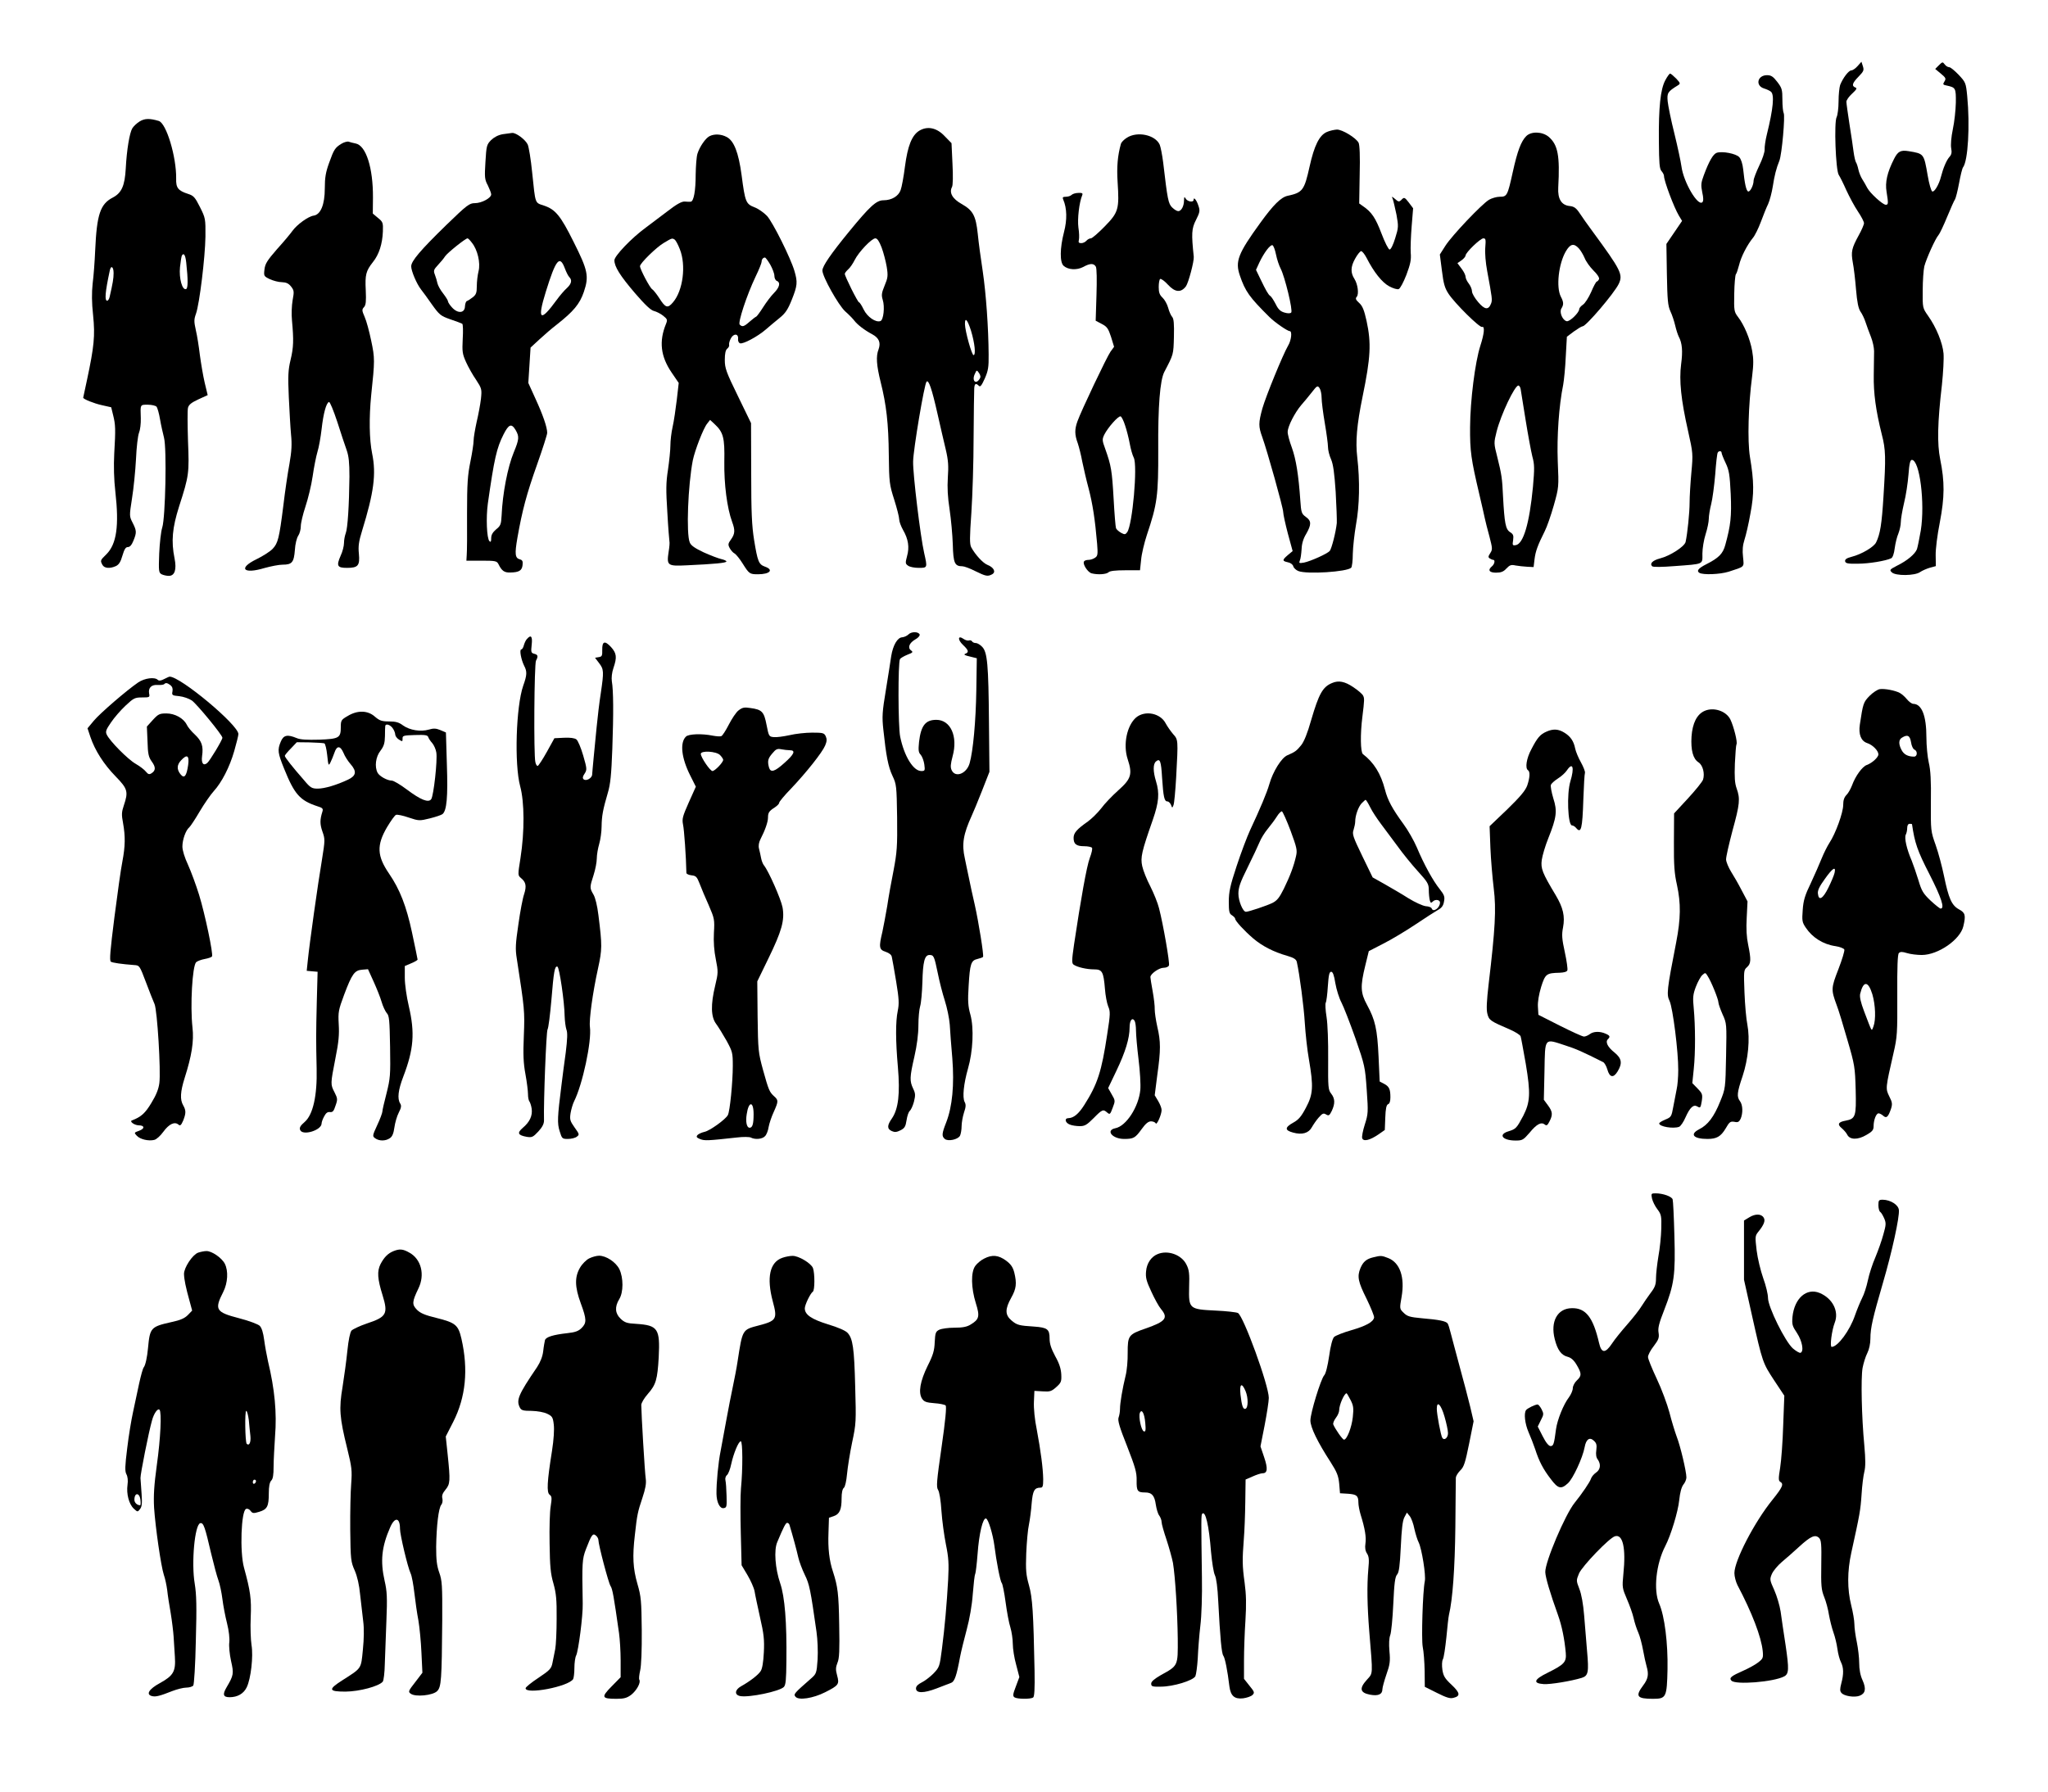 <?xml version="1.0" standalone="no"?>
<!DOCTYPE svg PUBLIC "-//W3C//DTD SVG 20010904//EN"
 "http://www.w3.org/TR/2001/REC-SVG-20010904/DTD/svg10.dtd">
<svg version="1.0" xmlns="http://www.w3.org/2000/svg"
 width="1280pt" height="1120pt" viewBox="0 0 1280 1120"
 preserveAspectRatio="xMidYMid meet">
<g transform="translate(0,1120) scale(0.1,-0.1)"
fill="#000000" stroke="none">
<path d="M11610 10787 c-13 -15 -31 -27 -39 -27 -17 0 -53 -48 -70 -91 -5 -15
-10 -61 -10 -103 0 -42 -6 -86 -12 -98 -17 -32 -6 -331 13 -361 8 -12 30 -56
48 -97 19 -41 51 -101 72 -132 21 -31 38 -64 38 -73 0 -9 -15 -44 -34 -78 -43
-79 -48 -101 -36 -168 6 -30 15 -105 20 -167 7 -83 15 -120 28 -140 11 -15 25
-45 32 -67 7 -22 22 -62 33 -90 11 -27 20 -68 20 -90 0 -22 -1 -89 -2 -150 -2
-113 13 -222 50 -370 25 -96 26 -145 11 -385 -11 -179 -21 -238 -46 -290 -13
-29 -91 -75 -154 -91 -31 -8 -42 -16 -40 -28 3 -13 17 -16 78 -15 71 0 177 18
210 34 9 4 18 29 22 63 4 30 14 72 23 92 8 21 15 52 15 70 0 19 9 72 20 119
12 47 24 128 28 179 5 69 11 92 21 92 49 0 83 -269 56 -441 -9 -52 -20 -105
-24 -117 -12 -31 -61 -72 -124 -103 -46 -24 -49 -27 -33 -42 23 -23 144 -22
177 2 13 9 41 21 61 27 l37 10 -1 67 c-1 38 10 127 26 207 30 158 31 252 2
395 -19 96 -17 225 11 464 8 77 13 165 10 197 -6 66 -45 162 -96 234 -35 50
-35 50 -34 160 0 61 5 128 10 150 13 49 69 174 89 196 7 8 32 60 54 114 22 53
44 103 49 109 4 6 16 51 25 100 9 49 20 94 25 100 31 40 44 260 26 446 -8 82
-10 86 -53 132 -25 26 -51 48 -60 48 -8 0 -21 8 -28 18 -12 16 -14 16 -36 -6
l-23 -23 35 -29 c31 -26 34 -31 23 -49 -12 -19 -10 -21 15 -26 55 -12 57 -16
56 -107 -1 -46 -9 -121 -19 -167 -10 -48 -14 -98 -10 -118 5 -26 2 -40 -11
-54 -18 -20 -39 -69 -53 -124 -12 -48 -41 -97 -54 -92 -7 2 -20 47 -29 100
-24 138 -23 136 -119 152 -50 8 -67 -1 -91 -48 -43 -85 -57 -146 -47 -206 12
-74 11 -81 -5 -81 -19 0 -99 73 -116 106 -8 16 -22 40 -31 54 -9 14 -20 41
-24 60 -4 19 -11 40 -15 45 -4 6 -11 35 -15 65 -4 30 -15 109 -26 175 -10 66
-19 128 -19 139 0 10 16 33 36 51 28 26 32 34 20 38 -25 10 -19 28 20 68 32
33 35 40 27 65 l-9 28 -24 -27z"/>
<path d="M10408 10698 c-30 -56 -42 -167 -40 -382 1 -137 4 -171 16 -185 9
-10 16 -24 16 -31 0 -31 62 -196 93 -248 l20 -33 -49 -72 -49 -72 3 -189 c3
-161 6 -197 22 -232 11 -23 24 -63 30 -89 6 -26 16 -57 22 -69 22 -41 26 -91
15 -173 -13 -102 -1 -221 44 -420 30 -135 31 -140 20 -258 -6 -66 -11 -150
-11 -187 0 -61 -13 -191 -25 -246 -7 -29 -97 -87 -160 -103 -46 -12 -66 -32
-49 -49 6 -6 63 -5 139 1 188 14 175 9 175 78 0 32 9 87 20 121 11 34 20 78
20 97 0 19 7 61 15 92 8 31 19 114 25 184 5 71 12 133 16 138 7 12 24 11 24
-2 0 -5 11 -34 25 -63 22 -46 26 -73 32 -194 6 -141 0 -195 -34 -319 -15 -55
-41 -81 -120 -121 -49 -25 -61 -41 -42 -53 23 -14 128 -10 183 7 104 34 96 26
90 92 -5 41 -2 74 9 108 9 27 26 100 37 163 24 125 23 199 -3 356 -16 99 -10
324 14 504 9 73 9 108 0 158 -13 74 -50 162 -88 211 -25 33 -26 40 -24 146 1
61 6 115 10 121 5 5 13 31 20 57 12 52 51 127 86 170 13 15 35 60 50 100 15
40 35 91 46 113 10 22 23 72 29 110 10 66 22 114 41 160 16 40 37 282 27 298
-4 7 -8 44 -8 83 0 64 -3 74 -32 112 -26 34 -39 42 -64 42 -60 0 -75 -65 -19
-83 17 -5 36 -14 43 -20 23 -18 15 -105 -25 -267 -9 -36 -15 -78 -14 -94 1
-17 -14 -61 -34 -102 -19 -40 -35 -82 -35 -93 0 -29 -22 -72 -34 -68 -12 4
-22 49 -31 138 -4 35 -13 64 -25 77 -21 22 -105 38 -140 27 -22 -7 -48 -51
-81 -140 -18 -48 -19 -62 -10 -107 8 -35 8 -55 1 -62 -28 -28 -118 125 -131
224 -4 30 -24 123 -44 205 -21 83 -39 173 -42 201 -5 53 0 61 63 100 18 11 17
14 -10 43 -17 17 -33 31 -38 31 -4 0 -18 -19 -30 -42z"/>
<path d="M873 10441 c-18 -11 -38 -30 -46 -43 -17 -28 -35 -134 -41 -251 -6
-109 -26 -153 -81 -182 -78 -40 -100 -105 -110 -328 -3 -71 -10 -165 -16 -210
-6 -57 -6 -118 3 -199 13 -128 6 -195 -38 -402 -13 -60 -24 -110 -24 -112 0
-9 67 -36 117 -47 l58 -13 12 -49 c15 -60 16 -87 7 -240 -4 -80 -2 -161 7
-240 24 -212 8 -326 -56 -390 -39 -38 -39 -39 -25 -66 12 -22 46 -25 84 -8 19
9 30 26 41 65 12 40 20 54 34 54 13 0 24 13 35 40 21 52 20 62 -5 112 -21 41
-21 42 -4 152 10 61 21 172 25 246 3 74 12 149 19 165 7 17 12 57 11 90 -3 88
-5 85 44 85 24 0 48 -6 54 -12 6 -7 16 -42 22 -78 6 -36 18 -88 25 -116 18
-69 9 -499 -11 -562 -8 -24 -16 -97 -19 -163 -4 -109 -3 -119 15 -129 10 -5
30 -10 45 -10 37 0 50 39 36 109 -22 108 -14 191 28 324 63 195 64 209 56 411
-3 99 -4 193 0 207 5 19 21 32 64 52 l59 27 -19 79 c-10 43 -23 121 -30 173
-6 51 -17 121 -25 154 -12 54 -12 67 1 103 22 63 57 351 59 481 1 113 0 117
-34 185 -31 62 -40 72 -75 83 -62 20 -76 38 -74 96 2 134 -61 346 -109 360
-57 17 -88 16 -119 -3z m291 -883 c12 -109 11 -161 -1 -165 -24 -9 -45 67 -38
137 4 36 9 68 12 73 12 19 22 2 27 -45z m-454 -65 c0 -34 -5 -63 -25 -150 -3
-13 -10 -23 -15 -23 -17 0 -13 53 16 188 7 36 24 25 24 -15z"/>
<path d="M5744 10382 c-45 -29 -71 -94 -88 -223 -8 -63 -20 -129 -27 -147 -13
-38 -56 -64 -107 -64 -45 0 -85 -37 -217 -198 -112 -137 -165 -214 -165 -241
0 -38 99 -215 142 -255 24 -21 50 -48 58 -59 19 -25 63 -59 112 -85 42 -23 54
-52 39 -94 -17 -43 -13 -99 13 -204 36 -144 49 -257 51 -457 2 -171 4 -185 34
-279 17 -54 31 -109 31 -123 0 -13 11 -43 24 -66 33 -57 41 -108 25 -164 -11
-42 -11 -47 6 -59 10 -8 40 -14 67 -14 55 0 55 0 34 93 -23 100 -71 494 -69
572 1 74 70 485 84 499 13 14 33 -44 68 -199 17 -77 41 -178 52 -225 16 -68
18 -103 13 -175 -4 -64 -1 -122 11 -200 9 -60 18 -159 20 -219 3 -117 12 -136
60 -136 11 0 47 -13 80 -30 67 -33 78 -35 106 -20 25 14 11 43 -30 59 -29 12
-76 64 -101 110 -10 20 -10 59 1 215 7 105 14 317 14 471 1 154 3 292 4 308 2
29 10 34 29 15 9 -9 17 2 37 46 21 48 25 71 24 149 -1 166 -16 380 -37 522
-12 77 -26 182 -31 233 -12 114 -30 147 -101 187 -57 32 -79 70 -60 106 6 10
7 71 3 145 l-6 129 -42 43 c-50 54 -109 66 -161 34z m-234 -729 c12 -32 26
-86 32 -121 9 -56 7 -69 -13 -117 -19 -46 -21 -60 -12 -89 14 -44 5 -126 -14
-133 -29 -11 -82 25 -105 72 -12 25 -25 45 -29 45 -8 0 -89 163 -89 178 0 5 9
17 21 28 12 10 30 37 41 59 25 50 106 135 129 135 12 0 24 -18 39 -57z m559
-521 c23 -76 31 -150 16 -152 -11 -2 -53 149 -54 193 -1 48 16 29 38 -41z m54
-300 c-24 -39 -51 -12 -30 31 11 25 12 25 26 5 10 -15 11 -26 4 -36z"/>
<path d="M8293 10375 c-47 -20 -79 -85 -108 -216 -33 -148 -43 -163 -137 -183
-42 -9 -90 -57 -171 -169 -140 -193 -158 -241 -128 -329 34 -100 60 -136 185
-260 32 -32 112 -88 127 -88 16 0 10 -58 -11 -92 -32 -55 -138 -314 -160 -391
-25 -91 -25 -113 -1 -179 31 -86 131 -443 131 -469 0 -13 13 -73 29 -134 l30
-110 -30 -25 c-36 -31 -36 -37 0 -45 17 -3 31 -14 34 -25 3 -11 17 -24 32 -30
54 -21 304 -5 330 21 5 5 10 44 10 87 1 42 10 124 20 182 22 119 25 273 8 420
-12 100 -3 204 33 380 51 247 55 335 25 474 -15 67 -25 93 -46 112 -22 20 -25
28 -15 39 14 17 6 78 -14 110 -26 40 -25 77 3 127 14 26 32 48 38 48 7 0 22
-19 34 -42 46 -90 97 -154 142 -178 24 -13 51 -21 59 -17 9 3 30 43 48 89 25
67 31 94 27 138 -2 30 1 105 6 167 l9 111 -27 36 c-24 31 -29 34 -42 21 -18
-19 -22 -19 -46 3 -20 16 -20 16 -12 -3 4 -11 14 -55 23 -97 13 -73 13 -80 -8
-147 -12 -40 -27 -71 -35 -71 -7 0 -30 45 -51 101 -37 97 -61 133 -115 170
l-24 17 3 180 c3 115 0 187 -7 200 -17 31 -101 82 -135 82 -17 -1 -45 -7 -63
-15z m-318 -766 c6 -30 19 -69 29 -88 26 -50 78 -263 66 -275 -6 -6 -22 -6
-42 0 -25 7 -39 20 -55 53 -13 25 -28 48 -34 51 -12 8 -26 32 -63 109 l-26 54
21 46 c29 61 68 113 82 108 6 -2 16 -28 22 -58z m285 -895 c0 -23 9 -95 20
-159 11 -64 20 -132 20 -150 0 -18 8 -52 19 -76 14 -32 21 -88 29 -204 5 -88
8 -176 7 -195 -6 -57 -32 -159 -44 -174 -14 -17 -118 -64 -161 -73 -30 -5 -33
-4 -26 13 5 10 9 42 11 71 1 34 11 67 29 96 33 58 33 81 -3 106 -26 19 -29 27
-34 103 -11 159 -27 258 -53 330 -15 40 -27 85 -26 99 1 35 45 120 85 167 18
20 48 57 67 81 31 40 35 42 47 25 7 -10 13 -37 13 -60z"/>
<path d="M3142 10361 c-28 -5 -53 -18 -73 -37 -27 -28 -29 -35 -35 -136 -6
-97 -5 -110 15 -147 11 -23 21 -48 21 -56 0 -23 -60 -55 -102 -55 -34 0 -49
-11 -179 -137 -161 -157 -219 -225 -219 -258 0 -29 34 -109 61 -144 11 -14 43
-57 69 -95 46 -64 54 -71 114 -92 36 -12 70 -25 75 -28 5 -3 6 -46 3 -95 -4
-80 -2 -94 21 -145 14 -31 42 -81 63 -111 35 -54 36 -58 30 -118 -4 -34 -16
-99 -27 -145 -10 -46 -19 -98 -19 -117 0 -18 -9 -77 -20 -131 -17 -83 -21
-136 -21 -324 1 -124 0 -241 -2 -260 l-2 -35 95 0 c86 0 95 -2 105 -21 21 -43
37 -54 74 -53 55 1 73 12 77 46 3 24 -1 32 -16 36 -31 8 -34 32 -16 136 30
170 57 272 122 455 35 99 64 189 64 200 0 35 -27 113 -74 215 l-44 97 7 110 7
111 55 51 c30 28 79 70 109 93 104 82 143 128 169 204 33 98 26 134 -64 313
-82 165 -114 203 -186 227 -57 19 -52 6 -73 207 -8 81 -21 160 -28 175 -15 31
-73 74 -97 72 -9 -1 -35 -5 -59 -8z m-193 -678 c36 -44 55 -127 42 -178 -6
-24 -11 -66 -11 -94 0 -41 -4 -53 -26 -70 -14 -11 -30 -21 -36 -23 -6 -2 -11
-17 -12 -33 -1 -43 -44 -47 -80 -8 -14 15 -26 33 -26 39 0 6 -14 28 -30 49
-17 21 -33 50 -36 64 -3 14 -10 39 -16 54 -10 25 -7 32 19 60 17 18 37 42 45
55 15 22 126 111 140 112 4 0 16 -12 27 -27z m581 -160 c9 -24 21 -48 28 -55
19 -19 14 -42 -15 -69 -16 -14 -44 -47 -63 -73 -104 -143 -124 -128 -69 49 63
203 87 233 119 148z m-307 -1012 c23 -40 22 -57 -12 -139 -38 -92 -70 -256
-76 -396 -3 -53 -6 -63 -34 -85 -22 -19 -31 -35 -31 -55 0 -23 -3 -27 -11 -19
-17 17 -22 149 -10 235 40 281 55 347 98 432 33 65 50 71 76 27z"/>
<path d="M9539 10349 c-32 -32 -55 -92 -84 -224 -33 -149 -36 -155 -82 -155
-19 0 -50 -9 -67 -19 -47 -29 -232 -224 -272 -287 l-35 -55 13 -101 c10 -82
18 -109 41 -144 39 -60 195 -214 210 -208 18 7 14 -41 -11 -118 -33 -103 -63
-342 -64 -508 -1 -151 6 -200 58 -421 15 -63 30 -130 34 -149 4 -19 17 -71 29
-114 19 -74 20 -81 5 -104 -13 -20 -14 -26 -3 -33 8 -5 17 -9 22 -9 13 0 8
-27 -8 -40 -28 -23 -18 -40 25 -40 31 0 47 6 65 26 21 22 30 25 57 19 18 -3
51 -7 73 -8 l40 -2 6 50 c6 49 20 87 64 175 13 25 38 97 56 160 32 114 32 115
25 275 -6 157 7 347 34 480 5 28 13 106 16 175 l7 125 44 33 c24 17 48 32 54
32 22 0 198 207 226 265 28 59 15 85 -164 329 -29 39 -65 90 -80 113 -22 33
-35 42 -62 45 -52 5 -76 44 -72 116 11 199 -2 267 -60 317 -40 33 -109 35
-140 4z m-256 -696 c-3 -34 2 -95 12 -148 31 -168 33 -180 24 -203 -16 -41
-39 -39 -80 9 -21 24 -39 55 -39 67 0 13 -9 35 -20 49 -11 14 -20 33 -20 42 0
10 -11 33 -25 51 l-26 35 26 18 c14 10 25 24 25 30 0 18 92 107 111 107 15 0
16 -8 12 -57z m584 -5 c12 -13 28 -40 37 -61 8 -21 33 -56 55 -78 25 -24 38
-45 35 -54 -4 -8 -10 -15 -14 -15 -4 0 -20 -29 -35 -65 -16 -36 -39 -72 -52
-80 -13 -9 -23 -21 -23 -28 0 -21 -59 -79 -78 -75 -26 5 -48 57 -33 80 15 24
14 40 -4 74 -30 59 -14 204 31 282 28 48 50 53 81 20z m-363 -880 c2 -13 16
-99 31 -193 15 -93 34 -196 42 -228 14 -51 14 -75 4 -190 -22 -230 -60 -358
-108 -365 -20 -3 -21 0 -16 31 4 30 1 38 -20 51 -27 18 -34 55 -43 221 -5 114
-9 140 -36 248 -22 86 -22 88 -4 160 27 106 113 287 136 287 5 0 12 -10 14
-22z"/>
<path d="M4435 10349 c-26 -13 -62 -66 -76 -110 -6 -19 -10 -77 -11 -129 0
-103 -12 -169 -31 -171 -7 -1 -24 0 -38 1 -19 1 -51 -17 -109 -62 -46 -35
-106 -80 -134 -101 -88 -64 -196 -177 -196 -204 0 -40 35 -96 129 -206 63 -73
99 -107 118 -111 16 -4 42 -17 58 -30 26 -21 28 -25 17 -52 -44 -108 -33 -202
35 -302 l45 -66 -12 -105 c-7 -58 -18 -134 -26 -169 -8 -35 -14 -87 -14 -116
0 -29 -7 -97 -15 -152 -13 -82 -13 -128 -4 -269 5 -93 12 -175 13 -180 2 -6 0
-35 -5 -64 -13 -87 -8 -91 114 -85 174 8 247 15 247 24 0 5 -15 11 -32 15 -18
4 -68 23 -110 42 -55 26 -80 43 -87 62 -23 54 -11 358 19 513 13 63 66 201 90
230 l18 23 27 -25 c56 -52 65 -85 62 -237 -2 -140 17 -289 49 -376 19 -51 18
-74 -7 -109 -19 -26 -20 -33 -8 -55 7 -13 21 -29 30 -33 9 -5 32 -33 50 -62
41 -65 44 -68 96 -68 75 0 101 28 43 48 -38 14 -45 32 -67 167 -14 88 -18 171
-18 420 l-1 310 -82 169 c-74 151 -82 175 -82 226 0 40 5 62 15 70 9 7 14 18
12 24 -2 6 2 24 10 39 17 34 49 33 46 -1 -2 -13 4 -25 12 -28 18 -7 109 41
161 86 22 19 61 52 86 72 36 29 52 52 77 115 35 88 37 109 16 180 -24 81 -134
302 -171 343 -19 20 -54 45 -78 54 -54 21 -59 32 -81 201 -19 142 -48 216 -94
239 -34 18 -76 20 -106 5z m-218 -647 c6 -4 21 -31 32 -60 40 -100 20 -258
-42 -331 -34 -41 -48 -36 -87 26 -17 26 -37 51 -44 55 -14 8 -76 125 -76 144
0 18 102 118 148 145 53 32 53 31 69 21z m597 -156 c14 -25 26 -56 26 -71 0
-14 7 -28 15 -31 25 -10 17 -41 -18 -76 -18 -18 -48 -58 -67 -88 -19 -30 -39
-57 -43 -59 -5 -2 -24 -16 -42 -32 -36 -32 -46 -34 -62 -18 -12 12 44 184 100
301 21 43 37 84 37 91 0 15 9 27 21 27 4 0 19 -20 33 -44z"/>
<path d="M7043 10339 c-18 -11 -34 -28 -37 -37 -21 -75 -27 -146 -21 -239 11
-170 6 -190 -80 -278 -40 -41 -79 -75 -87 -75 -9 0 -21 -7 -28 -15 -7 -8 -21
-15 -32 -15 -16 0 -19 5 -15 20 3 12 2 47 -3 78 -7 53 5 157 24 202 5 12 -1
15 -24 14 -17 0 -36 -6 -42 -12 -7 -7 -23 -12 -36 -12 -19 0 -23 -4 -17 -17
24 -56 25 -127 5 -204 -26 -100 -27 -190 -2 -211 28 -25 82 -28 122 -7 43 24
66 24 79 2 6 -11 7 -82 4 -178 l-5 -160 38 -20 c33 -17 41 -29 58 -81 l19 -62
-22 -30 c-23 -32 -184 -371 -207 -436 -18 -50 -18 -83 2 -137 8 -24 21 -75 28
-114 8 -38 25 -114 40 -169 25 -96 40 -193 53 -345 5 -65 4 -76 -12 -87 -11
-8 -29 -14 -41 -14 -13 0 -26 -4 -29 -10 -10 -16 23 -67 47 -74 38 -10 93 -7
107 7 8 8 44 12 104 12 l92 0 7 66 c3 36 20 106 36 155 65 193 72 247 71 531
-2 272 11 436 38 488 58 111 57 107 60 219 2 83 -1 114 -11 125 -8 9 -19 34
-25 57 -6 22 -22 51 -35 63 -19 18 -24 33 -24 67 0 24 4 47 9 50 6 3 28 -13
49 -36 44 -48 81 -51 112 -10 16 22 52 158 49 185 -15 144 -14 176 14 230 24
48 26 58 15 89 -11 35 -30 58 -30 37 0 -18 -38 -12 -49 7 -9 14 -10 13 -11
-11 0 -36 -17 -67 -36 -67 -8 0 -25 10 -38 23 -24 24 -29 48 -56 280 -6 48
-16 99 -22 113 -28 61 -140 85 -205 43z m-11 -1799 c10 -29 23 -81 29 -114 6
-33 17 -72 25 -87 25 -49 -8 -420 -41 -466 -11 -15 -16 -16 -38 -4 -14 8 -29
21 -32 29 -3 8 -10 92 -15 186 -10 174 -15 205 -52 309 -20 54 -20 61 -6 90
22 44 88 119 102 114 6 -2 19 -28 28 -57z"/>
<path d="M2135 10302 c-41 -25 -48 -36 -78 -120 -21 -58 -27 -91 -27 -160 0
-101 -26 -164 -70 -170 -34 -5 -104 -56 -132 -95 -12 -17 -56 -70 -97 -115
-61 -70 -74 -91 -78 -126 -5 -41 -4 -43 33 -61 22 -10 55 -19 76 -19 27 -1 42
-8 57 -27 19 -24 20 -32 10 -85 -6 -34 -8 -89 -4 -129 11 -120 10 -167 -9
-245 -15 -63 -17 -100 -11 -232 4 -86 10 -192 14 -235 6 -59 4 -103 -10 -183
-11 -58 -28 -175 -38 -260 -26 -207 -34 -236 -67 -271 -16 -17 -62 -46 -101
-65 -117 -57 -82 -95 50 -55 40 11 90 21 113 21 59 0 71 14 77 92 2 37 12 76
21 89 9 13 16 40 16 59 0 20 13 75 29 123 16 48 37 133 45 189 8 57 22 126 30
153 9 28 20 91 26 142 11 99 29 164 46 170 6 2 28 -52 52 -124 22 -70 49 -150
59 -178 13 -38 17 -77 17 -165 -2 -181 -11 -322 -23 -353 -6 -16 -11 -43 -11
-61 0 -19 -9 -55 -21 -80 -28 -64 -21 -76 40 -76 69 0 81 14 74 89 -5 47 0 78
20 143 74 240 89 355 63 482 -18 88 -20 225 -6 366 23 217 23 231 0 340 -12
58 -30 125 -41 149 -17 39 -18 46 -4 61 12 13 14 36 11 105 -5 98 1 121 45
177 38 47 59 113 62 191 2 55 0 60 -31 85 l-32 27 1 100 c1 185 -43 325 -108
338 -15 3 -35 8 -43 11 -8 3 -28 -2 -45 -12z"/>
<path d="M5678 7234 c-9 -9 -27 -17 -39 -18 -30 -1 -58 -50 -69 -118 -4 -29
-19 -124 -33 -210 -23 -138 -25 -169 -16 -250 17 -161 30 -231 57 -288 25 -53
26 -63 29 -260 2 -182 -1 -218 -22 -330 -14 -69 -32 -170 -40 -225 -9 -54 -23
-126 -30 -160 -23 -96 -21 -112 20 -125 23 -8 37 -19 39 -33 3 -12 15 -81 27
-153 18 -109 19 -139 10 -183 -14 -68 -14 -183 1 -354 14 -163 3 -259 -37
-318 -31 -44 -32 -66 -1 -80 18 -8 30 -7 54 5 26 13 32 24 38 63 4 27 13 53
20 58 7 6 19 31 26 57 10 41 10 52 -5 83 -22 47 -22 70 8 200 16 70 25 141 25
195 0 47 5 101 11 120 6 19 12 87 14 150 3 128 14 170 44 170 27 0 30 -7 52
-113 10 -51 30 -129 44 -172 14 -44 28 -111 31 -150 2 -38 9 -133 16 -211 13
-166 0 -302 -38 -400 -28 -71 -29 -87 -9 -104 20 -17 82 -4 95 20 5 10 10 37
10 59 0 22 7 61 15 86 12 35 13 50 4 66 -15 29 -6 114 21 209 31 107 38 253
15 337 -15 53 -17 86 -11 180 8 138 15 159 55 168 17 4 33 10 35 13 6 10 -28
220 -52 327 -12 50 -28 126 -37 170 -9 44 -21 98 -25 120 -20 88 -9 151 43
265 9 19 38 89 64 155 l47 120 -3 310 c-3 362 -10 437 -42 471 -12 13 -30 24
-40 24 -10 0 -21 5 -24 11 -4 6 -13 8 -20 5 -7 -2 -22 2 -33 10 -36 25 -38 -5
-3 -38 35 -33 38 -46 14 -55 -12 -5 -3 -10 28 -17 l44 -11 -3 -200 c-3 -193
-20 -380 -42 -457 -19 -65 -89 -92 -112 -43 -9 19 -7 38 6 88 34 124 -13 227
-102 227 -68 0 -96 -36 -108 -138 -5 -52 -4 -66 11 -81 9 -11 19 -38 22 -60 5
-38 4 -41 -19 -41 -50 0 -107 93 -132 215 -13 63 -14 464 -1 485 4 6 24 18 46
27 35 13 37 17 23 27 -23 17 -11 47 27 69 17 9 29 23 27 30 -7 19 -51 20 -70
1z"/>
<path d="M3293 7205 c-7 -7 -15 -25 -19 -39 -3 -14 -11 -26 -16 -26 -13 0 -1
-64 18 -102 19 -36 18 -58 -6 -125 -45 -130 -56 -490 -19 -628 27 -99 28 -283
2 -449 -17 -107 -17 -108 3 -125 31 -25 36 -50 20 -100 -9 -25 -25 -110 -36
-189 -18 -122 -20 -154 -10 -215 49 -317 50 -328 44 -481 -5 -117 -3 -171 10
-241 9 -49 16 -106 16 -126 0 -19 4 -39 9 -45 4 -5 11 -25 14 -45 6 -44 -12
-83 -56 -120 -37 -32 -30 -46 26 -56 32 -5 39 -1 71 33 25 27 36 48 36 69 -3
124 14 554 22 569 6 10 16 92 24 182 15 183 21 217 38 211 12 -4 44 -220 45
-309 1 -31 6 -69 11 -84 8 -19 6 -60 -4 -143 -9 -64 -21 -156 -27 -206 -25
-197 -27 -238 -11 -287 14 -46 16 -48 51 -48 21 0 46 6 56 14 17 13 17 15 -14
58 -28 40 -31 49 -25 89 4 24 14 58 22 74 53 105 111 376 99 465 -6 45 17 212
50 363 27 124 27 145 3 337 -7 57 -19 108 -31 128 -24 41 -24 45 1 122 11 34
20 81 20 104 0 22 7 63 15 90 8 27 15 77 15 110 1 66 8 104 39 210 16 53 22
113 28 275 8 222 7 365 -3 422 -3 22 0 54 10 83 23 67 20 92 -15 131 -39 42
-56 37 -55 -18 1 -37 -2 -42 -22 -45 l-23 -4 25 -33 c30 -39 31 -52 11 -188
-9 -56 -20 -151 -26 -212 -6 -60 -14 -148 -19 -195 -4 -47 -9 -93 -9 -102 -1
-23 -39 -44 -54 -29 -7 7 -5 18 7 35 15 24 15 30 -9 113 -14 48 -33 94 -43
101 -11 8 -39 12 -77 10 l-60 -3 -47 -85 c-26 -47 -52 -86 -57 -88 -5 -2 -12
9 -15 24 -11 43 -7 613 4 634 15 28 12 37 -11 43 -20 5 -21 11 -16 56 6 53 -4
66 -30 36z"/>
<path d="M1026 6955 c-20 -11 -33 -12 -40 -5 -19 19 -82 11 -122 -16 -73 -50
-239 -193 -278 -240 l-39 -47 18 -54 c29 -85 83 -170 158 -247 75 -77 80 -95
51 -181 -14 -41 -15 -58 -5 -110 15 -84 14 -145 -4 -240 -9 -44 -31 -201 -50
-350 -26 -206 -32 -271 -22 -277 11 -7 67 -15 146 -21 33 -2 34 -4 73 -107 22
-58 46 -120 54 -137 17 -40 40 -417 30 -494 -5 -38 -20 -75 -50 -124 -38 -64
-65 -88 -121 -109 -18 -6 14 -30 42 -31 38 0 39 -21 2 -34 -31 -11 -32 -12
-14 -31 20 -22 73 -35 109 -26 14 3 39 26 57 51 35 48 70 65 94 45 11 -10 17
-5 30 25 18 46 18 63 0 95 -21 36 -18 85 9 171 44 138 59 229 49 316 -15 136
-1 384 23 408 8 7 32 16 54 20 22 4 42 11 45 16 9 14 -44 266 -81 386 -19 61
-50 145 -69 187 -21 45 -35 90 -35 114 0 43 21 102 43 120 7 6 37 51 65 99 29
49 68 105 87 126 51 56 100 151 129 252 14 49 26 97 26 106 0 57 -363 360
-430 359 -3 0 -18 -7 -34 -15z m39 -38 c12 -10 16 -22 13 -39 -5 -24 -2 -26
42 -30 27 -3 61 -15 79 -27 32 -23 191 -216 191 -233 0 -14 -79 -145 -95 -158
-24 -20 -38 -1 -32 43 9 63 -2 94 -45 135 -22 20 -45 48 -51 62 -20 40 -74 70
-127 70 -43 0 -51 -4 -85 -41 l-37 -41 4 -93 c2 -79 7 -98 26 -125 26 -35 26
-57 -1 -74 -14 -9 -21 -7 -35 10 -9 12 -38 34 -64 49 -49 28 -162 142 -181
183 -9 19 -4 31 27 76 20 30 61 77 91 105 50 47 58 51 103 51 47 0 49 1 44 25
-6 35 14 56 54 53 18 -1 36 1 40 5 10 10 18 9 39 -6z m111 -499 c-10 -70 -24
-88 -48 -58 -24 30 -23 59 4 87 37 40 52 31 44 -29z"/>
<path d="M8325 6930 c-58 -24 -82 -67 -130 -231 -23 -82 -45 -136 -63 -158
-29 -35 -36 -41 -87 -63 -36 -16 -89 -101 -111 -178 -16 -56 -57 -153 -121
-290 -19 -41 -57 -142 -84 -224 -41 -124 -49 -162 -49 -223 0 -62 3 -75 20
-85 11 -7 20 -17 20 -22 0 -13 56 -74 112 -122 56 -48 128 -85 212 -109 42
-12 57 -22 61 -38 18 -81 44 -281 50 -381 4 -65 15 -169 26 -230 29 -169 26
-217 -19 -301 -29 -55 -46 -75 -79 -93 -54 -30 -54 -48 -2 -62 57 -16 98 -4
118 33 9 16 28 44 43 61 23 26 30 29 46 19 17 -10 21 -7 36 23 21 46 20 76 -4
107 -19 24 -20 39 -19 214 1 110 -3 220 -10 265 -7 43 -9 83 -5 90 4 6 10 53
13 102 5 71 9 91 21 91 10 0 18 -21 26 -72 7 -40 24 -94 38 -120 14 -27 53
-127 87 -223 59 -170 61 -180 71 -323 10 -141 9 -151 -12 -217 -12 -38 -20
-77 -16 -86 8 -22 48 -12 101 24 l40 28 3 77 c2 57 7 79 17 84 10 3 15 19 15
43 0 52 -8 68 -40 85 l-27 14 -7 156 c-8 172 -21 229 -72 323 -41 75 -43 116
-11 246 l22 90 91 47 c50 25 141 80 201 120 61 41 125 82 141 91 22 12 33 26
37 52 6 30 2 41 -27 78 -42 52 -99 156 -143 261 -18 42 -55 107 -83 145 -70
96 -99 149 -116 216 -26 100 -69 169 -138 222 -15 12 -17 125 -3 234 13 105
13 115 4 132 -5 10 -33 34 -62 53 -52 35 -91 43 -132 25z m239 -777 c13 -27
44 -73 68 -105 23 -31 69 -93 102 -137 32 -45 89 -115 127 -157 62 -68 69 -80
69 -118 0 -22 3 -51 6 -63 5 -19 8 -20 20 -8 15 15 44 10 44 -7 0 -34 -43 -64
-52 -37 -2 7 -19 13 -37 14 -18 2 -67 24 -109 50 -42 27 -110 66 -150 89 l-73
41 -65 134 c-58 120 -64 137 -54 164 5 16 10 39 10 51 0 37 19 91 40 114 12
12 23 22 25 22 3 0 16 -21 29 -47z m-498 -146 c39 -106 43 -122 34 -160 -14
-62 -37 -123 -76 -203 -28 -56 -42 -74 -72 -89 -35 -17 -148 -55 -165 -55 -19
0 -47 68 -47 113 0 39 11 71 58 165 32 65 65 135 74 157 9 23 32 60 51 83 19
23 45 58 57 77 12 20 27 34 32 33 5 -2 30 -57 54 -121z"/>
<path d="M11749 6892 c-14 -2 -43 -21 -64 -42 -39 -40 -41 -47 -61 -180 -9
-60 7 -102 45 -115 35 -11 71 -48 71 -71 0 -18 -39 -54 -72 -66 -29 -10 -72
-70 -93 -128 -8 -21 -23 -48 -34 -59 -15 -15 -21 -34 -21 -63 0 -48 -48 -180
-86 -237 -13 -20 -35 -64 -48 -96 -13 -33 -44 -103 -68 -155 -37 -76 -47 -109
-51 -168 -5 -67 -4 -77 19 -111 41 -62 109 -105 187 -116 27 -4 51 -14 54 -21
3 -8 -14 -63 -37 -123 -46 -118 -46 -128 -12 -221 12 -30 42 -129 68 -220 46
-157 48 -172 52 -313 4 -167 0 -181 -64 -193 -45 -8 -52 -23 -24 -46 13 -11
29 -29 35 -41 16 -33 66 -34 120 -2 37 21 45 31 45 55 0 38 16 80 31 80 7 0
20 -7 29 -15 20 -18 31 -9 49 44 9 29 8 40 -11 77 -24 49 -24 50 26 269 24
103 25 126 24 363 -1 179 2 256 10 264 9 9 21 9 50 0 22 -7 64 -12 93 -12 102
0 241 96 260 180 16 68 12 84 -27 105 -46 25 -65 68 -94 209 -12 58 -35 145
-52 193 -31 87 -31 90 -30 270 2 131 -2 200 -13 245 -8 35 -15 106 -15 159 0
135 -29 208 -82 209 -9 0 -27 13 -40 29 -13 16 -33 33 -44 39 -30 16 -94 28
-125 24z m195 -332 c3 -23 13 -43 21 -46 21 -9 19 -44 -2 -44 -39 0 -64 14
-78 41 -20 37 -19 66 3 78 34 21 49 13 56 -29z m6 -512 c17 -117 33 -165 109
-313 75 -147 97 -215 70 -215 -5 0 -34 23 -63 50 -46 44 -56 60 -76 128 -13
42 -32 97 -42 122 -31 71 -47 142 -37 162 5 9 9 28 9 42 0 16 6 26 15 26 8 0
15 -1 15 -2z m-484 -305 c-4 -16 -21 -57 -39 -93 -34 -69 -60 -84 -65 -37 -3
20 9 45 43 92 49 69 71 83 61 38z m236 -758 c20 -68 23 -160 7 -202 -13 -32
-6 -42 -58 94 -22 58 -29 91 -25 110 20 83 50 82 76 -2z"/>
<path d="M4616 6759 c-15 -11 -42 -52 -61 -89 -19 -37 -40 -70 -47 -72 -7 -3
-31 -1 -53 3 -68 14 -152 11 -168 -6 -39 -38 -28 -134 27 -243 l35 -70 -44
-98 c-39 -88 -43 -103 -36 -139 7 -31 19 -201 21 -302 0 -6 14 -13 32 -15 28
-3 34 -9 51 -53 10 -27 36 -88 57 -135 35 -81 37 -89 32 -171 -3 -57 1 -113
12 -167 15 -76 15 -84 -4 -163 -29 -120 -27 -196 6 -240 14 -19 43 -66 65
-105 37 -68 39 -76 39 -157 0 -100 -18 -285 -31 -308 -14 -27 -114 -99 -147
-105 -17 -4 -37 -13 -43 -20 -9 -11 -5 -16 17 -25 28 -11 48 -10 229 10 39 5
78 4 87 0 28 -15 74 -10 90 9 9 9 19 35 22 57 4 22 18 64 32 94 29 65 30 73 3
97 -30 27 -35 39 -70 165 -30 110 -31 122 -34 334 l-2 220 68 140 c85 174 104
242 90 322 -10 53 -87 227 -116 263 -7 8 -15 29 -18 45 -3 17 -9 43 -13 59 -5
19 -1 40 9 60 29 56 47 108 47 135 0 31 7 41 43 64 15 10 27 22 27 29 0 6 33
46 74 88 95 100 195 226 213 269 11 26 12 40 4 58 -10 21 -17 23 -85 23 -41 0
-105 -7 -142 -16 -37 -8 -81 -14 -98 -12 -30 3 -31 5 -45 76 -16 83 -28 96
-102 106 -37 6 -50 3 -73 -15z m320 -249 c39 0 28 -25 -33 -79 -62 -56 -87
-63 -97 -28 -10 39 -7 55 21 87 22 27 31 31 56 26 16 -3 40 -6 53 -6z m-436
-30 c11 -11 20 -25 20 -30 0 -16 -52 -70 -67 -70 -15 0 -73 86 -73 107 0 22
96 17 120 -7z m210 -2245 c0 -62 -7 -85 -25 -85 -18 0 -26 37 -18 85 12 82 43
83 43 0z"/>
<path d="M10654 6756 c-48 -21 -76 -76 -82 -161 -5 -84 9 -139 44 -161 27 -18
40 -70 28 -108 -5 -14 -48 -67 -95 -118 l-86 -93 -1 -180 c-1 -144 3 -197 19
-267 25 -116 24 -210 -5 -360 -58 -297 -61 -325 -41 -366 20 -43 55 -317 54
-432 0 -41 -4 -95 -10 -120 -5 -25 -14 -74 -21 -109 -11 -61 -13 -65 -50 -80
-21 -9 -38 -19 -38 -24 0 -20 88 -35 125 -21 9 4 27 30 39 58 29 65 51 84 76
68 17 -10 19 -7 26 34 6 42 4 48 -26 79 l-33 34 9 88 c11 105 10 267 0 378 -7
69 -5 88 13 136 12 31 30 64 40 73 19 17 20 17 34 -6 22 -33 67 -145 67 -164
0 -9 12 -43 26 -75 26 -57 26 -59 22 -261 -4 -202 -4 -203 -37 -284 -38 -95
-77 -147 -132 -174 -60 -31 -35 -60 53 -60 57 0 83 15 113 65 24 42 30 46 55
42 22 -5 29 -1 39 19 15 35 14 86 -4 110 -21 28 -19 53 16 156 36 109 47 233
30 323 -7 33 -15 123 -18 200 -5 134 -5 141 16 159 25 22 26 47 7 140 -10 47
-13 100 -9 170 l5 101 -37 70 c-20 39 -50 91 -66 116 -16 26 -30 60 -31 75 -1
16 18 97 40 181 46 167 49 200 26 264 -12 34 -14 70 -11 156 3 61 7 115 10
120 8 12 -17 111 -38 155 -26 53 -104 79 -161 54z"/>
<path d="M2173 6724 c-40 -23 -43 -28 -43 -68 0 -69 -10 -75 -134 -80 -78 -2
-119 0 -142 10 -58 24 -82 19 -99 -22 -22 -52 -19 -71 21 -170 64 -159 98
-198 207 -234 33 -10 38 -15 32 -34 -16 -50 -16 -78 0 -124 17 -48 17 -53 -3
-178 -25 -147 -78 -526 -88 -626 l-7 -67 34 -3 34 -3 -5 -185 c-5 -206 -5
-241 -1 -420 4 -171 -23 -289 -75 -334 -27 -23 -34 -36 -28 -50 15 -38 134 -2
134 41 0 8 7 28 16 44 11 21 21 29 36 27 17 -2 24 5 35 40 14 39 13 45 -6 83
-26 50 -26 52 5 211 21 104 25 151 21 215 -4 77 -2 88 34 185 49 130 65 152
112 156 l37 3 35 -77 c19 -42 42 -99 50 -127 8 -28 23 -59 32 -70 16 -16 18
-45 21 -211 3 -178 1 -198 -22 -290 -14 -54 -26 -105 -26 -114 0 -8 -14 -47
-32 -85 -31 -67 -31 -70 -13 -83 25 -18 65 -18 92 1 15 10 23 30 28 67 4 29
16 71 27 92 16 31 18 44 9 58 -19 30 -12 85 19 166 66 172 74 275 35 442 -14
60 -25 136 -25 178 l0 73 40 17 c22 9 40 20 40 23 0 4 -16 80 -35 170 -35 164
-76 269 -143 367 -76 111 -79 178 -13 291 24 40 49 75 56 77 8 3 43 -4 80 -17
63 -21 67 -21 132 -5 36 9 72 21 79 27 26 22 34 106 27 309 l-6 201 -35 15
c-27 11 -42 12 -72 3 -51 -15 -119 -4 -161 26 -25 19 -45 25 -87 25 -46 0 -60
5 -89 30 -45 40 -109 41 -170 4z m281 -76 c9 -12 16 -30 16 -39 0 -9 10 -24
23 -32 22 -14 23 -14 23 5 -1 19 5 21 77 23 65 2 80 0 84 -14 3 -9 14 -25 25
-37 10 -12 22 -38 25 -58 8 -49 -17 -272 -32 -292 -17 -24 -65 -5 -153 61 -40
30 -82 55 -93 55 -28 0 -77 27 -89 49 -20 38 -12 100 18 138 22 29 27 48 28
92 0 31 1 59 2 64 4 15 31 6 46 -15z m-427 -95 c6 -2 14 -36 18 -74 7 -65 8
-69 20 -46 7 14 18 41 25 61 15 46 37 46 57 -1 8 -21 29 -53 45 -71 39 -45 34
-72 -17 -96 -72 -34 -147 -56 -189 -56 -37 0 -46 5 -86 53 -72 82 -120 143
-120 152 0 4 17 25 38 46 l37 39 80 -1 c44 -1 85 -4 92 -6z"/>
<path d="M7101 6715 c-58 -50 -83 -170 -53 -261 31 -94 22 -123 -59 -195 -38
-34 -86 -84 -107 -113 -22 -28 -59 -64 -82 -81 -70 -49 -90 -72 -90 -103 0
-39 17 -52 66 -52 24 0 46 -5 49 -10 4 -6 -3 -35 -14 -64 -19 -50 -56 -258
-98 -539 -15 -103 -15 -120 -2 -128 24 -16 82 -29 127 -29 51 0 59 -14 68
-123 3 -40 12 -88 20 -108 14 -32 14 -48 -6 -175 -35 -233 -60 -311 -144 -443
-35 -55 -66 -80 -98 -81 -27 0 -21 -29 8 -40 14 -6 42 -10 63 -10 31 0 44 8
86 50 54 55 60 57 85 35 16 -14 19 -12 34 29 17 44 17 46 -6 85 l-22 39 52
109 c56 117 82 203 82 270 0 44 16 65 31 42 5 -8 9 -36 9 -62 0 -26 7 -107 16
-180 9 -73 14 -158 11 -190 -10 -106 -88 -227 -156 -240 -63 -13 -19 -67 55
-67 59 0 69 6 109 61 25 35 42 49 59 49 13 0 26 -6 29 -12 6 -16 37 54 37 83
0 12 -10 37 -22 57 l-21 35 16 126 c22 156 22 210 0 303 -9 40 -16 89 -16 108
1 19 -5 70 -13 114 -8 43 -14 82 -14 88 0 20 54 58 82 58 16 0 31 6 34 15 6
15 -36 257 -62 357 -8 33 -33 94 -54 136 -22 42 -45 99 -51 127 -12 55 -4 90
66 290 38 110 43 166 20 241 -19 62 -19 108 0 124 25 21 32 3 38 -102 8 -120
14 -148 33 -148 8 0 18 -10 23 -22 7 -20 8 -20 15 -2 5 10 12 89 17 174 13
239 13 235 -20 272 -15 18 -36 48 -45 65 -33 65 -129 84 -185 38z"/>
<path d="M9665 6626 c-39 -17 -57 -38 -94 -110 -31 -57 -40 -119 -21 -131 14
-9 12 -46 -5 -96 -12 -32 -43 -69 -125 -149 l-110 -105 5 -135 c3 -74 13 -189
21 -255 16 -129 9 -252 -32 -597 -12 -103 -15 -159 -8 -185 10 -41 18 -46 141
-99 34 -15 65 -34 67 -43 3 -9 17 -86 32 -171 31 -185 28 -240 -16 -326 -41
-77 -46 -82 -91 -96 -68 -20 -39 -58 44 -58 42 0 48 4 87 49 44 54 73 69 95
51 11 -9 17 -5 29 19 22 42 20 62 -10 102 l-25 34 4 180 c4 212 -3 203 129
160 69 -22 109 -40 238 -105 8 -4 20 -25 26 -46 14 -50 38 -55 64 -12 31 51
26 81 -19 118 -43 34 -59 66 -42 83 16 16 14 23 -14 35 -35 16 -76 15 -99 -3
-11 -8 -27 -15 -36 -15 -10 0 -77 31 -151 68 l-134 68 -3 50 c-2 31 6 77 20
124 26 82 33 87 116 89 27 1 45 6 48 15 3 8 -4 59 -16 114 -18 82 -20 109 -11
154 13 70 1 123 -46 202 -84 140 -94 166 -87 220 4 28 22 89 41 136 52 130 57
170 31 250 -11 37 -18 75 -15 83 3 9 23 27 45 41 21 13 46 36 55 50 37 55 48
18 22 -68 -24 -78 -16 -276 10 -276 7 0 18 -7 25 -15 32 -39 40 -9 46 180 3
83 7 156 10 164 2 7 -9 36 -25 65 -16 28 -32 67 -36 86 -9 47 -30 77 -68 100
-37 23 -70 25 -112 6z"/>
<path d="M10325 3708 c4 -18 19 -49 34 -68 24 -32 26 -42 24 -121 -1 -47 -9
-125 -18 -173 -8 -49 -15 -110 -15 -137 0 -38 -6 -56 -33 -91 -18 -24 -43 -61
-57 -83 -13 -22 -53 -73 -89 -114 -36 -41 -80 -95 -96 -120 -42 -63 -66 -62
-81 4 -37 160 -83 219 -170 217 -90 -1 -135 -83 -107 -193 17 -68 41 -101 81
-111 22 -6 39 -21 57 -52 31 -53 31 -67 0 -96 -14 -13 -25 -35 -25 -48 0 -14
-11 -39 -24 -57 -34 -44 -73 -141 -81 -200 -12 -93 -16 -105 -34 -105 -11 0
-29 21 -49 61 l-31 61 19 39 c19 36 19 41 5 69 -9 17 -20 30 -25 30 -15 0 -64
-24 -72 -35 -15 -20 -7 -86 15 -137 13 -30 32 -78 42 -108 24 -75 50 -125 98
-187 45 -60 64 -65 107 -25 31 28 92 159 104 225 9 50 31 65 57 41 17 -15 20
-27 16 -59 -4 -26 -1 -47 9 -59 21 -30 17 -63 -11 -82 -13 -9 -27 -25 -31 -37
-6 -21 -59 -98 -102 -151 -60 -74 -186 -372 -184 -434 1 -33 31 -134 79 -267
25 -70 41 -150 49 -237 5 -58 -8 -73 -113 -125 -86 -42 -95 -66 -25 -71 41 -3
173 19 238 39 41 13 45 35 33 169 -5 58 -13 157 -18 220 -6 74 -17 134 -30
167 -20 52 -20 53 -2 97 21 47 188 221 224 232 50 16 70 -74 53 -237 -8 -82
-7 -87 22 -155 17 -39 36 -92 42 -119 6 -28 19 -68 29 -90 10 -22 23 -72 30
-110 7 -39 17 -84 22 -101 15 -51 10 -79 -21 -120 -51 -68 -40 -84 61 -84 83
0 87 9 91 185 3 162 -18 332 -52 410 -37 84 -20 248 38 360 35 67 80 216 87
286 5 48 14 82 26 98 11 13 19 33 19 45 0 37 -38 198 -61 256 -11 30 -32 98
-45 150 -14 52 -49 147 -79 210 -30 64 -55 125 -55 137 0 12 16 43 36 68 30
40 35 52 30 84 -5 28 3 60 35 141 63 162 71 219 64 465 -3 116 -8 218 -11 227
-5 18 -60 38 -107 38 -27 0 -28 -2 -22 -32z"/>
<path d="M11740 3666 c0 -19 5 -38 11 -42 6 -3 17 -22 25 -40 13 -30 12 -41
-5 -101 -10 -38 -33 -102 -50 -143 -18 -41 -39 -106 -47 -145 -8 -38 -24 -88
-36 -110 -11 -22 -31 -70 -44 -107 -32 -95 -108 -198 -146 -198 -13 0 1 105
19 151 28 71 -13 152 -94 186 -82 34 -158 -33 -170 -149 -4 -48 -1 -58 28
-101 33 -50 45 -116 22 -124 -6 -2 -27 10 -47 27 -49 43 -156 260 -156 316 0
23 -13 78 -30 124 -16 46 -35 123 -41 173 -10 85 -10 91 10 116 36 44 46 71
34 89 -15 25 -53 25 -90 2 l-33 -20 0 -185 0 -185 50 -224 c66 -295 67 -296
139 -406 l63 -95 -7 -185 c-3 -102 -12 -221 -19 -265 -11 -67 -11 -81 0 -88
24 -14 16 -33 -49 -114 -111 -137 -237 -379 -237 -457 0 -21 9 -55 19 -75 91
-172 149 -324 158 -412 4 -43 2 -48 -29 -72 -18 -14 -60 -37 -92 -51 -77 -34
-90 -45 -75 -62 23 -28 264 -9 330 26 30 16 31 45 9 195 -12 77 -26 172 -31
210 -6 39 -24 99 -40 135 -28 62 -29 67 -15 100 8 19 36 53 62 75 26 22 76 65
109 96 72 66 100 78 124 55 14 -14 16 -39 14 -167 -2 -131 0 -157 18 -202 12
-29 25 -79 30 -112 6 -33 18 -82 28 -110 10 -27 21 -74 25 -104 4 -30 14 -67
22 -82 17 -34 18 -74 2 -133 -9 -35 -9 -48 1 -59 16 -20 81 -30 113 -18 37 14
43 43 19 97 -14 30 -21 68 -21 108 0 33 -7 92 -15 131 -8 38 -15 88 -15 111 0
22 -9 76 -20 119 -25 100 -25 213 1 330 53 241 57 262 64 365 3 52 11 115 17
139 8 32 8 75 0 165 -17 178 -22 420 -11 484 6 31 19 73 30 94 11 22 19 58 19
90 0 67 15 130 78 347 57 194 105 414 100 457 -3 32 -52 63 -100 64 -25 0 -28
-3 -28 -34z"/>
<path d="M2460 3379 c-35 -14 -59 -38 -82 -82 -22 -44 -19 -92 13 -194 36
-117 25 -136 -99 -177 -44 -15 -86 -35 -95 -44 -9 -11 -19 -58 -26 -127 -6
-60 -20 -162 -30 -225 -23 -136 -19 -191 29 -385 29 -118 31 -138 25 -220 -4
-49 -7 -179 -6 -288 2 -187 4 -201 28 -255 16 -37 28 -89 34 -152 6 -52 14
-126 19 -165 6 -44 5 -109 -2 -178 -12 -122 -6 -113 -128 -191 -91 -58 -87
-71 20 -71 87 1 207 33 232 62 6 7 12 57 13 110 2 54 7 176 10 270 6 146 4
185 -11 250 -28 124 -19 213 35 336 29 66 61 61 61 -11 0 -36 48 -239 66 -277
8 -16 18 -73 24 -125 6 -52 17 -129 25 -170 7 -41 16 -132 19 -201 l6 -126
-45 -59 c-43 -55 -45 -60 -28 -72 29 -22 138 -11 165 16 26 26 29 68 32 442 1
221 -1 250 -19 300 -15 43 -19 78 -19 160 2 132 15 242 32 263 7 8 10 25 7 39
-5 18 1 33 19 55 30 36 31 55 14 219 l-12 114 47 92 c78 154 95 326 51 519
-20 86 -36 100 -156 130 -70 17 -100 29 -122 51 -32 33 -31 50 9 133 42 86 18
183 -56 224 -40 23 -61 25 -99 10z"/>
<path d="M1238 3369 c-35 -13 -88 -93 -88 -133 1 -35 11 -84 35 -170 l16 -59
-27 -28 c-20 -20 -46 -32 -103 -44 -129 -29 -134 -35 -146 -163 -5 -56 -16
-106 -26 -119 -6 -6 -18 -51 -29 -100 -10 -48 -27 -128 -38 -178 -11 -49 -28
-152 -37 -229 -14 -112 -15 -143 -5 -162 8 -14 11 -40 7 -66 -8 -57 9 -121 39
-149 24 -22 24 -22 39 -3 12 15 14 36 10 94 -3 41 -6 86 -7 100 -1 24 51 286
72 360 12 45 36 78 47 67 14 -15 7 -177 -17 -347 -17 -125 -21 -189 -17 -265
8 -121 43 -365 61 -420 8 -22 17 -65 21 -95 3 -30 13 -95 22 -145 8 -49 16
-115 18 -145 2 -30 5 -87 8 -127 6 -92 -9 -118 -94 -165 -68 -37 -89 -71 -49
-81 23 -6 50 1 128 32 29 11 68 21 86 21 19 0 38 6 44 13 5 7 13 128 16 282 6
215 4 287 -7 355 -22 129 0 371 35 378 20 4 29 -23 68 -191 16 -67 36 -142 45
-166 9 -24 20 -77 25 -117 5 -41 18 -109 29 -152 12 -48 17 -95 14 -120 -3
-22 2 -74 11 -115 18 -80 17 -89 -29 -167 -25 -43 -20 -60 20 -60 49 0 88 22
107 62 26 53 42 194 30 264 -5 32 -8 111 -5 174 5 115 -2 164 -42 310 -27 98
-18 356 13 367 8 4 21 -2 28 -12 12 -16 18 -17 54 -6 50 15 60 34 60 115 0 44
5 69 15 80 11 10 15 36 15 88 0 40 5 125 9 189 12 147 -2 294 -44 469 -8 36
-19 96 -24 134 -6 45 -15 75 -28 88 -11 10 -66 31 -128 47 -147 38 -156 54
-100 164 29 57 33 132 10 177 -19 37 -82 80 -115 79 -14 0 -37 -5 -52 -10z
m317 -1046 c3 -32 7 -77 10 -100 4 -39 -7 -64 -23 -49 -10 10 -13 206 -3 206
5 0 12 -26 16 -57z m45 -382 c0 -6 -4 -13 -10 -16 -5 -3 -10 1 -10 9 0 9 5 16
10 16 6 0 10 -4 10 -9z m-722 -119 c2 -18 1 -32 -2 -32 -19 0 -36 16 -36 34 0
48 33 46 38 -2z"/>
<path d="M7235 3360 c-40 -16 -68 -58 -72 -107 -4 -40 2 -62 33 -128 20 -44
47 -93 60 -108 47 -56 30 -78 -96 -122 -107 -37 -112 -44 -112 -151 1 -49 -5
-114 -13 -144 -20 -82 -35 -172 -35 -207 0 -18 -4 -42 -9 -55 -6 -18 5 -58 53
-178 51 -131 61 -164 60 -215 -1 -66 5 -75 53 -75 42 0 59 -19 67 -77 4 -26
13 -57 21 -67 8 -11 15 -29 15 -41 0 -12 14 -61 31 -111 16 -49 34 -114 40
-144 14 -84 28 -308 30 -474 1 -172 3 -168 -106 -228 -41 -24 -60 -40 -60 -53
0 -18 7 -20 60 -19 78 0 201 38 216 65 5 11 12 62 15 112 2 51 9 142 16 202 8
63 12 193 10 305 -5 364 -5 390 2 397 20 21 42 -72 55 -239 6 -64 16 -129 24
-145 9 -18 17 -78 21 -163 12 -231 21 -327 32 -341 10 -13 26 -92 38 -193 8
-58 32 -79 85 -73 23 3 50 12 59 21 14 14 13 19 -19 58 l-34 43 0 115 c0 63 4
176 9 250 6 100 5 161 -5 235 -15 108 -15 144 -5 275 4 47 8 149 9 228 l2 143
44 19 c24 11 52 20 62 20 31 0 34 29 10 100 l-23 68 26 132 c14 73 26 150 26
171 0 78 -158 512 -193 531 -11 5 -73 12 -139 15 -166 8 -169 11 -166 146 3
85 0 109 -17 142 -30 61 -116 92 -180 65z m550 -857 c17 -41 17 -104 -1 -110
-15 -5 -23 19 -31 89 -7 68 8 78 32 21z m-627 -199 c4 -45 2 -56 -9 -52 -16 5
-34 90 -25 115 12 29 29 -3 34 -63z"/>
<path d="M3682 3333 c-18 -9 -44 -35 -57 -58 -34 -58 -33 -120 5 -223 37 -100
37 -122 5 -154 -19 -19 -40 -27 -88 -32 -90 -10 -135 -24 -141 -44 -2 -9 -8
-40 -11 -69 -4 -34 -18 -68 -38 -99 -119 -175 -132 -207 -107 -255 9 -16 22
-19 73 -19 37 -1 76 -8 97 -18 31 -15 36 -22 41 -67 4 -31 0 -95 -11 -165 -31
-194 -34 -260 -15 -274 14 -10 15 -20 7 -71 -6 -33 -9 -139 -7 -235 2 -143 6
-188 24 -249 17 -62 21 -100 20 -220 0 -80 -4 -166 -9 -191 -5 -25 -13 -63
-17 -85 -7 -36 -16 -46 -88 -94 -44 -29 -80 -58 -80 -65 0 -41 267 10 297 57
4 7 8 38 8 70 0 32 5 67 11 78 14 27 43 250 41 324 -5 259 -3 279 20 340 35
91 43 102 62 86 9 -7 16 -20 16 -28 0 -29 63 -269 76 -288 12 -18 20 -62 53
-295 5 -36 10 -112 10 -170 l0 -105 -57 -58 c-66 -67 -62 -77 31 -77 47 0 65
5 92 25 34 27 61 76 51 94 -4 5 -1 31 5 58 7 29 11 128 10 251 -2 185 -4 211
-27 290 -28 97 -32 171 -16 307 14 128 18 144 47 231 19 57 25 90 21 119 -6
37 -28 411 -28 462 0 12 18 43 41 69 51 58 60 90 68 230 9 178 -5 199 -140
208 -58 3 -73 8 -98 32 -35 33 -38 74 -9 122 27 43 27 134 1 188 -22 44 -82
84 -127 84 -16 0 -44 -8 -62 -17z"/>
<path d="M4890 3337 c-79 -27 -100 -123 -60 -273 30 -110 23 -121 -88 -150
-103 -27 -101 -23 -132 -224 -6 -41 -20 -113 -30 -160 -10 -47 -28 -139 -40
-205 -12 -66 -28 -154 -36 -195 -15 -73 -27 -202 -26 -269 1 -53 21 -93 45
-89 19 3 20 9 18 78 -1 41 -4 84 -7 96 -3 11 1 26 10 33 8 7 20 38 26 68 15
68 46 143 60 143 12 0 13 -172 1 -295 -4 -44 -4 -170 -1 -280 l5 -200 37 -62
c20 -34 40 -79 44 -100 3 -21 19 -94 34 -163 24 -104 28 -141 24 -220 -3 -61
-10 -103 -20 -117 -15 -24 -69 -65 -123 -95 -39 -22 -42 -54 -4 -61 55 -10
244 29 272 57 12 12 15 46 16 163 3 240 -10 402 -39 486 -31 91 -40 207 -18
257 40 96 53 120 62 120 6 0 12 -6 14 -12 21 -69 46 -162 55 -203 6 -27 25
-77 41 -110 29 -58 36 -95 73 -355 7 -49 10 -123 7 -174 -6 -86 -8 -90 -41
-119 -106 -93 -111 -98 -97 -114 19 -24 110 -10 185 28 85 43 90 50 75 105
-10 36 -9 51 2 79 12 27 14 77 11 238 -3 195 -9 239 -39 332 -23 68 -32 146
-28 243 l3 94 30 10 c37 13 49 41 49 112 0 33 5 58 14 65 8 6 16 43 20 87 4
42 18 131 32 198 25 116 25 131 19 346 -6 244 -15 303 -48 338 -13 14 -59 34
-122 53 -103 32 -145 60 -145 100 0 22 35 94 50 104 13 8 13 115 1 148 -12 30
-90 77 -128 76 -15 0 -44 -5 -63 -12z"/>
<path d="M6151 3332 c-19 -9 -44 -30 -55 -45 -29 -39 -27 -138 3 -234 26 -82
21 -101 -32 -133 -24 -15 -51 -20 -102 -20 -38 0 -81 -6 -95 -13 -22 -11 -25
-20 -28 -77 -2 -53 -10 -81 -44 -148 -47 -96 -60 -168 -35 -206 13 -19 26 -24
77 -28 33 -2 65 -9 70 -14 7 -7 -1 -93 -25 -259 -31 -215 -34 -251 -22 -269 8
-12 17 -66 21 -131 4 -60 17 -155 28 -210 17 -83 19 -120 14 -220 -9 -158 -21
-294 -39 -434 -14 -110 -16 -114 -53 -153 -22 -22 -55 -47 -74 -56 -23 -11
-35 -24 -35 -37 0 -31 48 -31 129 0 39 15 80 31 91 35 21 8 34 45 55 160 7 36
26 114 42 173 18 67 33 152 38 223 5 62 11 118 15 124 3 5 10 62 15 127 9 125
33 227 53 220 14 -4 43 -100 52 -170 12 -96 36 -222 46 -233 5 -6 16 -60 24
-120 8 -60 21 -131 30 -158 8 -27 15 -73 15 -103 0 -29 9 -88 21 -130 l20 -77
-22 -59 c-19 -49 -20 -60 -8 -68 17 -11 99 -12 116 -1 8 5 11 53 9 167 -7 362
-13 458 -35 535 -18 64 -21 93 -17 200 3 69 10 150 17 180 6 30 14 90 17 133
7 79 17 97 55 97 14 0 17 9 17 53 -1 67 -15 175 -40 309 -13 62 -20 134 -18
175 l3 68 52 -3 c45 -3 55 0 85 27 30 27 33 34 31 79 -2 35 -12 68 -38 114
-25 47 -35 77 -35 110 0 59 -14 69 -97 75 -94 6 -107 9 -142 39 -40 34 -40 71
-1 141 32 57 36 89 19 159 -9 33 -21 51 -52 74 -47 34 -86 38 -136 12z"/>
<path d="M8583 3340 c-42 -10 -63 -27 -80 -67 -22 -53 -15 -86 38 -192 27 -56
49 -109 47 -118 -5 -27 -50 -52 -143 -79 -49 -14 -97 -33 -107 -42 -10 -11
-22 -54 -31 -120 -9 -61 -21 -110 -31 -120 -21 -24 -86 -235 -86 -282 0 -43
45 -135 126 -260 40 -63 49 -85 54 -135 l5 -60 50 -3 c54 -4 65 -12 65 -56 0
-15 6 -49 14 -75 27 -86 36 -142 30 -180 -4 -27 -1 -46 10 -63 12 -19 14 -38
8 -98 -9 -101 -7 -228 6 -390 23 -278 24 -257 -15 -301 -49 -54 -43 -81 19
-93 52 -10 78 2 78 34 0 10 11 51 25 92 22 62 25 83 19 146 -4 46 -2 82 5 100
6 15 15 103 19 194 6 130 11 171 24 185 12 14 17 53 23 173 5 108 11 163 22
184 l16 30 18 -22 c10 -13 23 -48 29 -80 7 -31 19 -70 27 -85 19 -39 46 -205
38 -242 -13 -63 -22 -361 -13 -410 6 -28 11 -95 12 -150 l1 -100 76 -38 c58
-29 82 -37 103 -31 45 11 42 31 -12 82 -42 39 -51 55 -57 93 -4 27 -3 55 3 66
6 10 15 72 22 138 6 66 13 128 16 140 23 95 37 291 40 550 1 160 3 298 3 308
1 10 13 30 28 45 23 22 31 49 55 167 l28 140 -21 90 c-12 50 -42 164 -67 255
-24 91 -50 185 -56 210 -6 25 -14 50 -18 56 -10 15 -53 24 -161 33 -76 7 -92
12 -114 34 -26 25 -26 26 -13 100 21 122 -10 213 -83 242 -41 16 -46 17 -94 5z
m-142 -892 c18 -35 20 -51 14 -107 -7 -65 -37 -141 -55 -141 -9 0 -55 66 -67
95 -3 8 5 26 16 41 12 15 21 37 21 49 0 33 32 105 46 105 2 0 13 -19 25 -42z
m587 -103 c12 -41 22 -88 22 -104 0 -30 -24 -49 -36 -29 -9 15 -34 146 -34
181 0 53 26 28 48 -48z"/>
</g>
</svg>
